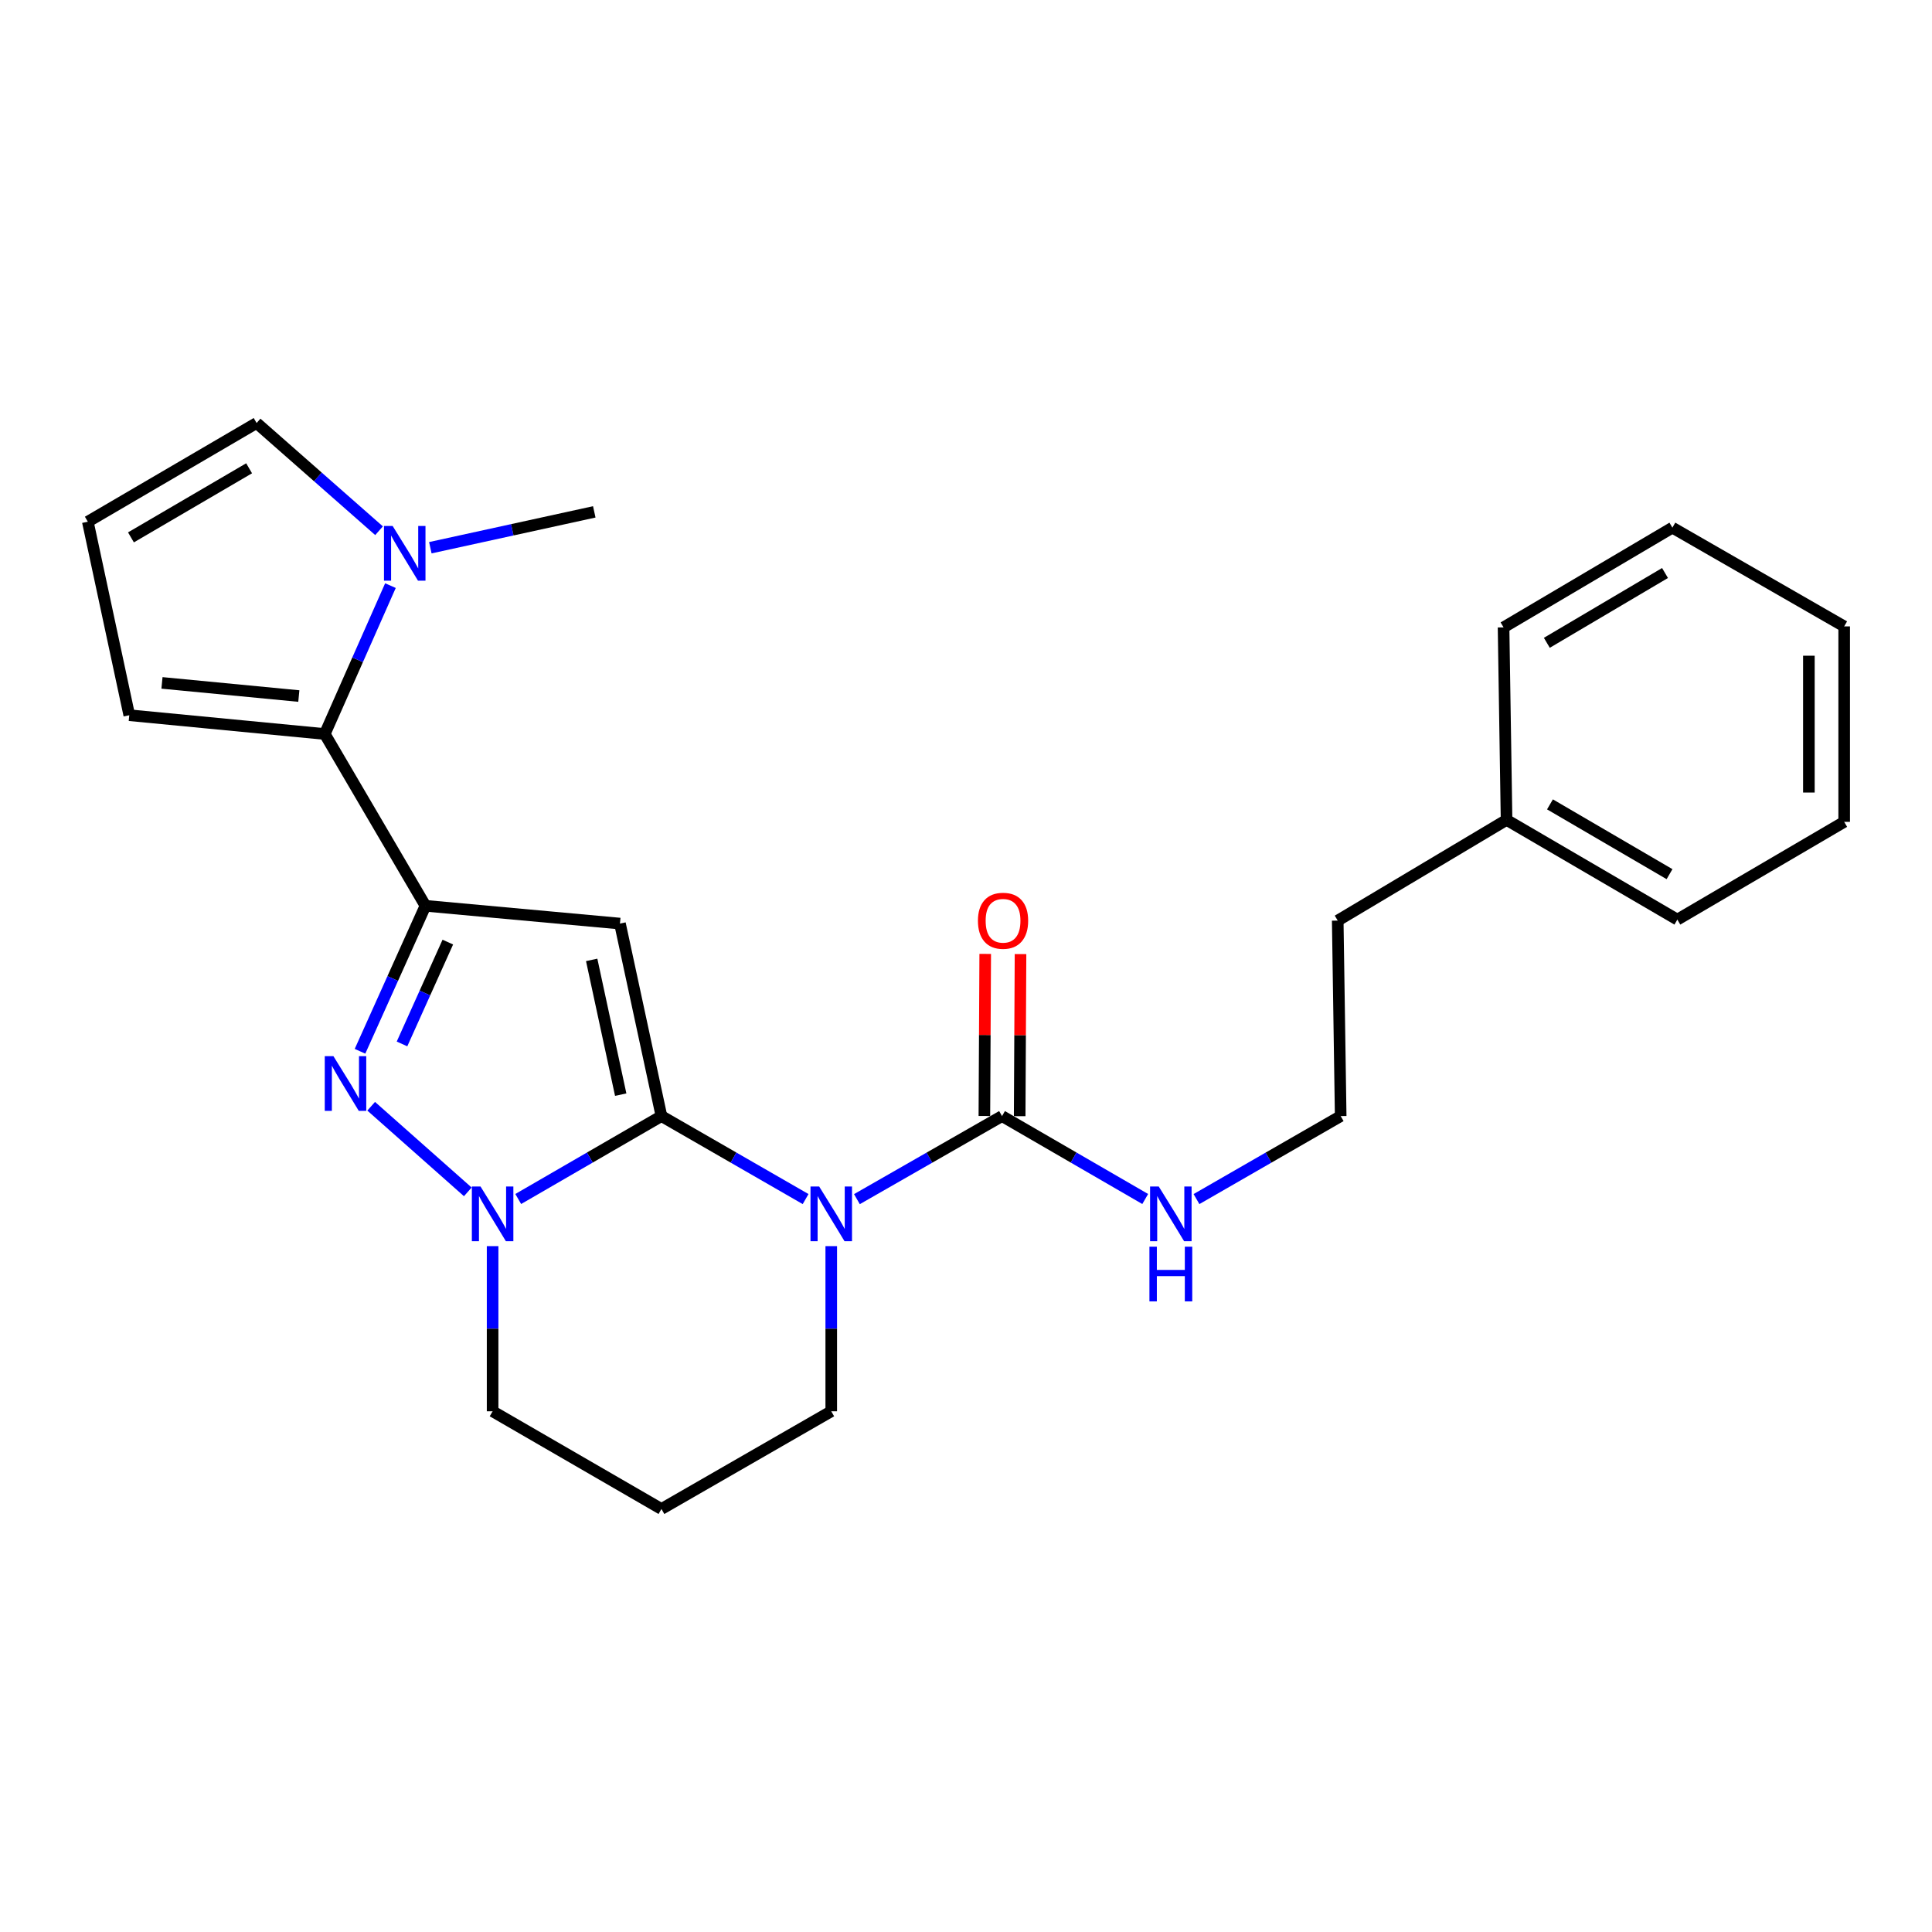 <?xml version='1.0' encoding='iso-8859-1'?>
<svg version='1.1' baseProfile='full'
              xmlns='http://www.w3.org/2000/svg'
                      xmlns:rdkit='http://www.rdkit.org/xml'
                      xmlns:xlink='http://www.w3.org/1999/xlink'
                  xml:space='preserve'
width='1000px' height='1000px' viewBox='0 0 1000 1000'>
<!-- END OF HEADER -->
<rect style='opacity:1.0;fill:#FFFFFF;stroke:none' width='1000' height='1000' x='0' y='0'> </rect>
<path class='bond-0' d='M 342.361,577.683 L 379.67,599.162' style='fill:none;fill-rule:evenodd;stroke:#000000;stroke-width:6px;stroke-linecap:butt;stroke-linejoin:miter;stroke-opacity:1' />
<path class='bond-0' d='M 379.67,599.162 L 416.98,620.641' style='fill:none;fill-rule:evenodd;stroke:#0000FF;stroke-width:6px;stroke-linecap:butt;stroke-linejoin:miter;stroke-opacity:1' />
<path class='bond-1' d='M 342.361,577.683 L 320.892,478.044' style='fill:none;fill-rule:evenodd;stroke:#000000;stroke-width:6px;stroke-linecap:butt;stroke-linejoin:miter;stroke-opacity:1' />
<path class='bond-1' d='M 321.279,566.585 L 306.251,496.838' style='fill:none;fill-rule:evenodd;stroke:#000000;stroke-width:6px;stroke-linecap:butt;stroke-linejoin:miter;stroke-opacity:1' />
<path class='bond-4' d='M 342.361,577.683 L 305.299,599.143' style='fill:none;fill-rule:evenodd;stroke:#000000;stroke-width:6px;stroke-linecap:butt;stroke-linejoin:miter;stroke-opacity:1' />
<path class='bond-4' d='M 305.299,599.143 L 268.238,620.603' style='fill:none;fill-rule:evenodd;stroke:#0000FF;stroke-width:6px;stroke-linecap:butt;stroke-linejoin:miter;stroke-opacity:1' />
<path class='bond-6' d='M 443.541,620.678 L 481.094,599.18' style='fill:none;fill-rule:evenodd;stroke:#0000FF;stroke-width:6px;stroke-linecap:butt;stroke-linejoin:miter;stroke-opacity:1' />
<path class='bond-6' d='M 481.094,599.18 L 518.647,577.683' style='fill:none;fill-rule:evenodd;stroke:#000000;stroke-width:6px;stroke-linecap:butt;stroke-linejoin:miter;stroke-opacity:1' />
<path class='bond-13' d='M 430.255,644.999 L 430.255,687.739' style='fill:none;fill-rule:evenodd;stroke:#0000FF;stroke-width:6px;stroke-linecap:butt;stroke-linejoin:miter;stroke-opacity:1' />
<path class='bond-13' d='M 430.255,687.739 L 430.255,730.48' style='fill:none;fill-rule:evenodd;stroke:#000000;stroke-width:6px;stroke-linecap:butt;stroke-linejoin:miter;stroke-opacity:1' />
<path class='bond-2' d='M 320.892,478.044 L 220.208,468.838' style='fill:none;fill-rule:evenodd;stroke:#000000;stroke-width:6px;stroke-linecap:butt;stroke-linejoin:miter;stroke-opacity:1' />
<path class='bond-5' d='M 220.208,468.838 L 168.105,379.918' style='fill:none;fill-rule:evenodd;stroke:#000000;stroke-width:6px;stroke-linecap:butt;stroke-linejoin:miter;stroke-opacity:1' />
<path class='bond-25' d='M 220.208,468.838 L 203.272,506.489' style='fill:none;fill-rule:evenodd;stroke:#000000;stroke-width:6px;stroke-linecap:butt;stroke-linejoin:miter;stroke-opacity:1' />
<path class='bond-25' d='M 203.272,506.489 L 186.337,544.141' style='fill:none;fill-rule:evenodd;stroke:#0000FF;stroke-width:6px;stroke-linecap:butt;stroke-linejoin:miter;stroke-opacity:1' />
<path class='bond-25' d='M 231.79,487.628 L 219.936,513.984' style='fill:none;fill-rule:evenodd;stroke:#000000;stroke-width:6px;stroke-linecap:butt;stroke-linejoin:miter;stroke-opacity:1' />
<path class='bond-25' d='M 219.936,513.984 L 208.081,540.34' style='fill:none;fill-rule:evenodd;stroke:#0000FF;stroke-width:6px;stroke-linecap:butt;stroke-linejoin:miter;stroke-opacity:1' />
<path class='bond-3' d='M 192.117,572.592 L 242.134,616.908' style='fill:none;fill-rule:evenodd;stroke:#0000FF;stroke-width:6px;stroke-linecap:butt;stroke-linejoin:miter;stroke-opacity:1' />
<path class='bond-14' d='M 254.974,644.999 L 254.974,687.739' style='fill:none;fill-rule:evenodd;stroke:#0000FF;stroke-width:6px;stroke-linecap:butt;stroke-linejoin:miter;stroke-opacity:1' />
<path class='bond-14' d='M 254.974,687.739 L 254.974,730.48' style='fill:none;fill-rule:evenodd;stroke:#000000;stroke-width:6px;stroke-linecap:butt;stroke-linejoin:miter;stroke-opacity:1' />
<path class='bond-7' d='M 168.105,379.918 L 185.098,341.517' style='fill:none;fill-rule:evenodd;stroke:#000000;stroke-width:6px;stroke-linecap:butt;stroke-linejoin:miter;stroke-opacity:1' />
<path class='bond-7' d='M 185.098,341.517 L 202.091,303.117' style='fill:none;fill-rule:evenodd;stroke:#0000FF;stroke-width:6px;stroke-linecap:butt;stroke-linejoin:miter;stroke-opacity:1' />
<path class='bond-8' d='M 168.105,379.918 L 66.913,370.194' style='fill:none;fill-rule:evenodd;stroke:#000000;stroke-width:6px;stroke-linecap:butt;stroke-linejoin:miter;stroke-opacity:1' />
<path class='bond-8' d='M 154.674,360.272 L 83.84,353.465' style='fill:none;fill-rule:evenodd;stroke:#000000;stroke-width:6px;stroke-linecap:butt;stroke-linejoin:miter;stroke-opacity:1' />
<path class='bond-11' d='M 527.782,577.73 L 528.001,535.784' style='fill:none;fill-rule:evenodd;stroke:#000000;stroke-width:6px;stroke-linecap:butt;stroke-linejoin:miter;stroke-opacity:1' />
<path class='bond-11' d='M 528.001,535.784 L 528.22,493.839' style='fill:none;fill-rule:evenodd;stroke:#FF0000;stroke-width:6px;stroke-linecap:butt;stroke-linejoin:miter;stroke-opacity:1' />
<path class='bond-11' d='M 509.511,577.635 L 509.73,535.689' style='fill:none;fill-rule:evenodd;stroke:#000000;stroke-width:6px;stroke-linecap:butt;stroke-linejoin:miter;stroke-opacity:1' />
<path class='bond-11' d='M 509.73,535.689 L 509.949,493.743' style='fill:none;fill-rule:evenodd;stroke:#FF0000;stroke-width:6px;stroke-linecap:butt;stroke-linejoin:miter;stroke-opacity:1' />
<path class='bond-12' d='M 518.647,577.683 L 555.703,599.143' style='fill:none;fill-rule:evenodd;stroke:#000000;stroke-width:6px;stroke-linecap:butt;stroke-linejoin:miter;stroke-opacity:1' />
<path class='bond-12' d='M 555.703,599.143 L 592.759,620.602' style='fill:none;fill-rule:evenodd;stroke:#0000FF;stroke-width:6px;stroke-linecap:butt;stroke-linejoin:miter;stroke-opacity:1' />
<path class='bond-9' d='M 196.196,274.705 L 164.508,246.827' style='fill:none;fill-rule:evenodd;stroke:#0000FF;stroke-width:6px;stroke-linecap:butt;stroke-linejoin:miter;stroke-opacity:1' />
<path class='bond-9' d='M 164.508,246.827 L 132.821,218.949' style='fill:none;fill-rule:evenodd;stroke:#000000;stroke-width:6px;stroke-linecap:butt;stroke-linejoin:miter;stroke-opacity:1' />
<path class='bond-17' d='M 222.739,283.502 L 265.167,274.222' style='fill:none;fill-rule:evenodd;stroke:#0000FF;stroke-width:6px;stroke-linecap:butt;stroke-linejoin:miter;stroke-opacity:1' />
<path class='bond-17' d='M 265.167,274.222 L 307.595,264.942' style='fill:none;fill-rule:evenodd;stroke:#000000;stroke-width:6px;stroke-linecap:butt;stroke-linejoin:miter;stroke-opacity:1' />
<path class='bond-10' d='M 66.913,370.194 L 45.455,270.037' style='fill:none;fill-rule:evenodd;stroke:#000000;stroke-width:6px;stroke-linecap:butt;stroke-linejoin:miter;stroke-opacity:1' />
<path class='bond-27' d='M 132.821,218.949 L 45.455,270.037' style='fill:none;fill-rule:evenodd;stroke:#000000;stroke-width:6px;stroke-linecap:butt;stroke-linejoin:miter;stroke-opacity:1' />
<path class='bond-27' d='M 128.939,242.385 L 67.783,278.147' style='fill:none;fill-rule:evenodd;stroke:#000000;stroke-width:6px;stroke-linecap:butt;stroke-linejoin:miter;stroke-opacity:1' />
<path class='bond-16' d='M 619.299,620.643 L 656.619,599.163' style='fill:none;fill-rule:evenodd;stroke:#0000FF;stroke-width:6px;stroke-linecap:butt;stroke-linejoin:miter;stroke-opacity:1' />
<path class='bond-16' d='M 656.619,599.163 L 693.938,577.683' style='fill:none;fill-rule:evenodd;stroke:#000000;stroke-width:6px;stroke-linecap:butt;stroke-linejoin:miter;stroke-opacity:1' />
<path class='bond-26' d='M 430.255,730.48 L 342.361,781.051' style='fill:none;fill-rule:evenodd;stroke:#000000;stroke-width:6px;stroke-linecap:butt;stroke-linejoin:miter;stroke-opacity:1' />
<path class='bond-15' d='M 254.974,730.48 L 342.361,781.051' style='fill:none;fill-rule:evenodd;stroke:#000000;stroke-width:6px;stroke-linecap:butt;stroke-linejoin:miter;stroke-opacity:1' />
<path class='bond-19' d='M 693.938,577.683 L 692.405,476.501' style='fill:none;fill-rule:evenodd;stroke:#000000;stroke-width:6px;stroke-linecap:butt;stroke-linejoin:miter;stroke-opacity:1' />
<path class='bond-18' d='M 779.792,424.378 L 692.405,476.501' style='fill:none;fill-rule:evenodd;stroke:#000000;stroke-width:6px;stroke-linecap:butt;stroke-linejoin:miter;stroke-opacity:1' />
<path class='bond-20' d='M 779.792,424.378 L 868.194,475.984' style='fill:none;fill-rule:evenodd;stroke:#000000;stroke-width:6px;stroke-linecap:butt;stroke-linejoin:miter;stroke-opacity:1' />
<path class='bond-20' d='M 802.264,416.339 L 864.145,452.463' style='fill:none;fill-rule:evenodd;stroke:#000000;stroke-width:6px;stroke-linecap:butt;stroke-linejoin:miter;stroke-opacity:1' />
<path class='bond-21' d='M 779.792,424.378 L 778.239,324.729' style='fill:none;fill-rule:evenodd;stroke:#000000;stroke-width:6px;stroke-linecap:butt;stroke-linejoin:miter;stroke-opacity:1' />
<path class='bond-23' d='M 868.194,475.984 L 954.545,425.393' style='fill:none;fill-rule:evenodd;stroke:#000000;stroke-width:6px;stroke-linecap:butt;stroke-linejoin:miter;stroke-opacity:1' />
<path class='bond-22' d='M 778.239,324.729 L 865.626,273.113' style='fill:none;fill-rule:evenodd;stroke:#000000;stroke-width:6px;stroke-linecap:butt;stroke-linejoin:miter;stroke-opacity:1' />
<path class='bond-22' d='M 800.639,332.718 L 861.81,296.587' style='fill:none;fill-rule:evenodd;stroke:#000000;stroke-width:6px;stroke-linecap:butt;stroke-linejoin:miter;stroke-opacity:1' />
<path class='bond-24' d='M 865.626,273.113 L 954.545,324.221' style='fill:none;fill-rule:evenodd;stroke:#000000;stroke-width:6px;stroke-linecap:butt;stroke-linejoin:miter;stroke-opacity:1' />
<path class='bond-28' d='M 954.545,425.393 L 954.545,324.221' style='fill:none;fill-rule:evenodd;stroke:#000000;stroke-width:6px;stroke-linecap:butt;stroke-linejoin:miter;stroke-opacity:1' />
<path class='bond-28' d='M 936.274,410.217 L 936.274,339.397' style='fill:none;fill-rule:evenodd;stroke:#000000;stroke-width:6px;stroke-linecap:butt;stroke-linejoin:miter;stroke-opacity:1' />
<path  class='atom-1' d='M 423.995 614.124
L 433.275 629.124
Q 434.195 630.604, 435.675 633.284
Q 437.155 635.964, 437.235 636.124
L 437.235 614.124
L 440.995 614.124
L 440.995 642.444
L 437.115 642.444
L 427.155 626.044
Q 425.995 624.124, 424.755 621.924
Q 423.555 619.724, 423.195 619.044
L 423.195 642.444
L 419.515 642.444
L 419.515 614.124
L 423.995 614.124
' fill='#0000FF'/>
<path  class='atom-4' d='M 172.574 546.663
L 181.854 561.663
Q 182.774 563.143, 184.254 565.823
Q 185.734 568.503, 185.814 568.663
L 185.814 546.663
L 189.574 546.663
L 189.574 574.983
L 185.694 574.983
L 175.734 558.583
Q 174.574 556.663, 173.334 554.463
Q 172.134 552.263, 171.774 551.583
L 171.774 574.983
L 168.094 574.983
L 168.094 546.663
L 172.574 546.663
' fill='#0000FF'/>
<path  class='atom-5' d='M 248.714 614.124
L 257.994 629.124
Q 258.914 630.604, 260.394 633.284
Q 261.874 635.964, 261.954 636.124
L 261.954 614.124
L 265.714 614.124
L 265.714 642.444
L 261.834 642.444
L 251.874 626.044
Q 250.714 624.124, 249.474 621.924
Q 248.274 619.724, 247.914 619.044
L 247.914 642.444
L 244.234 642.444
L 244.234 614.124
L 248.714 614.124
' fill='#0000FF'/>
<path  class='atom-8' d='M 203.229 272.24
L 212.509 287.24
Q 213.429 288.72, 214.909 291.4
Q 216.389 294.08, 216.469 294.24
L 216.469 272.24
L 220.229 272.24
L 220.229 300.56
L 216.349 300.56
L 206.389 284.16
Q 205.229 282.24, 203.989 280.04
Q 202.789 277.84, 202.429 277.16
L 202.429 300.56
L 198.749 300.56
L 198.749 272.24
L 203.229 272.24
' fill='#0000FF'/>
<path  class='atom-12' d='M 506.175 476.581
Q 506.175 469.781, 509.535 465.981
Q 512.895 462.181, 519.175 462.181
Q 525.455 462.181, 528.815 465.981
Q 532.175 469.781, 532.175 476.581
Q 532.175 483.461, 528.775 487.381
Q 525.375 491.261, 519.175 491.261
Q 512.935 491.261, 509.535 487.381
Q 506.175 483.501, 506.175 476.581
M 519.175 488.061
Q 523.495 488.061, 525.815 485.181
Q 528.175 482.261, 528.175 476.581
Q 528.175 471.021, 525.815 468.221
Q 523.495 465.381, 519.175 465.381
Q 514.855 465.381, 512.495 468.181
Q 510.175 470.981, 510.175 476.581
Q 510.175 482.301, 512.495 485.181
Q 514.855 488.061, 519.175 488.061
' fill='#FF0000'/>
<path  class='atom-13' d='M 599.763 614.124
L 609.043 629.124
Q 609.963 630.604, 611.443 633.284
Q 612.923 635.964, 613.003 636.124
L 613.003 614.124
L 616.763 614.124
L 616.763 642.444
L 612.883 642.444
L 602.923 626.044
Q 601.763 624.124, 600.523 621.924
Q 599.323 619.724, 598.963 619.044
L 598.963 642.444
L 595.283 642.444
L 595.283 614.124
L 599.763 614.124
' fill='#0000FF'/>
<path  class='atom-13' d='M 594.943 645.276
L 598.783 645.276
L 598.783 657.316
L 613.263 657.316
L 613.263 645.276
L 617.103 645.276
L 617.103 673.596
L 613.263 673.596
L 613.263 660.516
L 598.783 660.516
L 598.783 673.596
L 594.943 673.596
L 594.943 645.276
' fill='#0000FF'/>
</svg>
